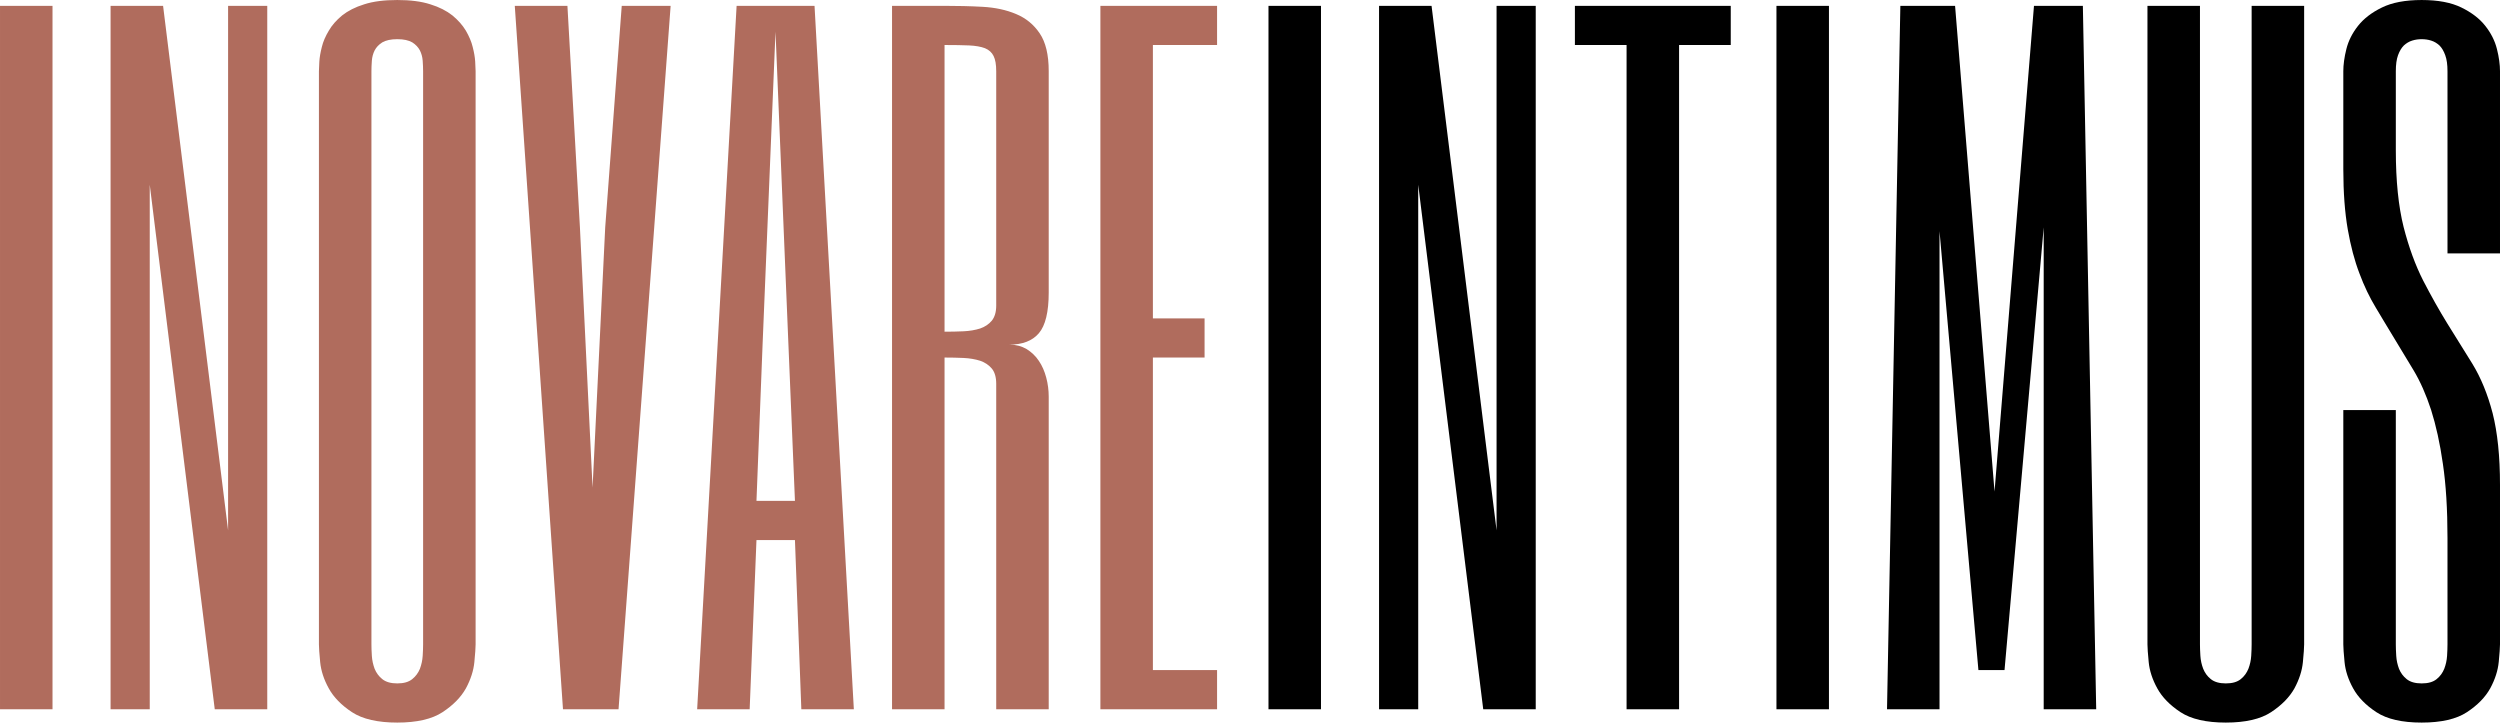 <?xml version="1.0" encoding="UTF-8"?>
<!-- Creator: CorelDRAW 2020 (64 Bit) -->
<svg xmlns="http://www.w3.org/2000/svg" xmlns:xlink="http://www.w3.org/1999/xlink" xmlns:xodm="http://www.corel.com/coreldraw/odm/2003" xml:space="preserve" width="205.317mm" height="59.343mm" version="1.1" shape-rendering="geometricPrecision" text-rendering="geometricPrecision" image-rendering="optimizeQuality" fill-rule="evenodd" clip-rule="evenodd" viewBox="0 0 20531.66 5934.32">
 <g id="Camada_x0020_1">
  <g id="_2218095163328">
   <path fill="#B06C5D" fill-rule="nonzero" d="M431.22 47.95l0 5776.83 -431.21 0 0 -5776.83 431.21 0zm1763.62 5776.83l-431.21 0 -533.87 -4307.52 0 4307.52 -321.7 0 0 -5776.83 431.22 0 533.88 4307.53 0 -4307.53 321.68 0 0 5776.83zm1711.15 -532.73c0,27.37 -3.42,75.29 -10.26,146.01 -6.85,69.59 -29.67,141.46 -69.59,215.6 -41.06,73.02 -104.95,138.03 -191.65,195.08 -86.69,57.04 -211.04,85.55 -371.88,85.55 -160.85,0 -285.2,-28.51 -371.9,-85.55 -86.69,-57.05 -150.58,-122.06 -190.5,-195.08 -41.08,-74.14 -63.88,-146.01 -70.73,-215.6 -6.84,-70.72 -10.27,-118.64 -10.27,-146.01l0 -4706.79c0,-18.25 1.14,-44.49 3.43,-79.86 2.28,-36.5 9.13,-75.29 20.53,-119.78 10.27,-43.35 29.65,-87.84 57.04,-133.47 26.23,-45.62 62.74,-86.69 109.52,-125.47 47.91,-37.66 107.22,-68.45 181.37,-91.27 74.15,-23.96 164.27,-35.36 271.51,-35.36 107.23,0 197.35,11.4 271.5,35.36 74.14,22.82 133.47,53.61 181.37,91.27 46.78,38.78 83.28,79.85 110.66,125.47 26.23,45.63 45.63,90.12 55.9,133.47 11.4,44.49 18.25,83.28 20.53,119.78 2.29,35.37 3.42,61.61 3.42,79.86l0 4706.79zm-855.56 0c0,26.24 1.13,58.18 3.42,94.67 2.27,36.51 10.25,71.87 22.81,106.11 13.69,33.07 34.22,61.59 62.75,84.41 29.65,23.95 70.72,35.36 123.2,35.36 53.61,0 93.54,-11.41 123.19,-35.36 28.53,-22.82 49.06,-51.34 62.75,-84.41 12.54,-34.24 20.54,-69.6 22.81,-106.11 2.28,-36.49 3.42,-68.43 3.42,-94.67l0 -4706.79c0,-26.25 -1.14,-54.76 -3.42,-86.7 -2.27,-30.8 -10.27,-59.33 -22.81,-84.42 -13.69,-26.23 -34.22,-47.91 -62.75,-66.16 -29.65,-17.11 -69.58,-26.24 -123.19,-26.24 -52.48,0 -93.55,9.13 -123.2,26.24 -28.53,18.25 -49.06,39.93 -62.75,66.16 -12.56,25.09 -20.54,53.62 -22.81,84.42 -2.29,31.94 -3.42,60.45 -3.42,86.7l0 4706.79zm1712.28 -3424.57l103.81 2136.65 103.81 -2136.65 135.75 -1819.53 401.55 0 -427.79 5776.83 -456.3 0 -395.85 -5776.83 432.35 0 102.67 1819.53zm2249.58 3957.3l-431.2 0 -52.47 -1389.45 -315.99 0 -55.9 1389.45 -431.22 0 323.99 -5776.83 639.97 0 322.82 5776.83zm-537.29 -2995.64l-106.09 -2568.99 -106.09 2568.99 -50.19 1284.49 315.99 0 -53.62 -1284.49zm2137.79 -426.65c0,159.71 -27.37,271.51 -80.98,334.24 -53.62,62.74 -134.62,93.54 -241.85,93.54 53.62,0 100.38,12.56 141.45,36.51 39.93,25.11 74.15,57.03 100.4,96.96 27.36,39.93 46.76,85.56 60.45,136.9 13.69,51.33 20.53,103.8 20.53,157.42l0 2566.72 -431.21 0 0 -2673.95c0,-53.62 -12.54,-95.82 -36.5,-124.35 -23.95,-28.51 -55.89,-50.18 -95.82,-63.87 -39.93,-12.54 -85.56,-20.54 -135.76,-22.82 -51.33,-2.28 -102.67,-3.42 -156.27,-3.42l0 2888.41 -431.22 0 0 -5776.83 428.93 0c107.23,0 212.18,2.29 314.85,7.99 102.67,5.7 193.94,25.1 274.93,59.32 79.85,33.09 144.87,85.56 193.93,158.56 49.05,71.87 74.14,175.69 74.14,309.15l0 1819.52zm-431.21 -1818.37c0,-53.62 -6.83,-94.69 -21.67,-124.34 -13.69,-28.53 -37.64,-50.2 -70.72,-63.89 -33.09,-12.55 -77.58,-20.53 -131.2,-22.82 -54.74,-2.27 -120.91,-3.42 -200.76,-3.42l0 2354.53c53.6,0 104.94,-1.13 156.27,-3.42 50.2,-2.27 95.83,-10.27 135.76,-22.81 39.93,-13.69 71.87,-35.37 95.82,-63.89 23.96,-29.65 36.5,-70.73 36.5,-124.34l0 -1925.6zm1813.82 -214.47l-527.02 0 0 2245.03 424.35 0 0 321.69 -424.35 0 0 2566.71 527.02 0 0 321.7 -958.24 0 0 -5776.83 958.24 0 0 321.7z"></path>
   <path fill="black" fill-rule="nonzero" d="M10848.84 47.95l0 5776.83 -431.2 0 0 -5776.83 431.2 0zm1763.62 5776.83l-431.2 0 -533.88 -4307.52 0 4307.52 -321.7 0 0 -5776.83 431.22 0 533.88 4307.53 0 -4307.53 321.68 0 0 5776.83zm1601.65 -5776.83l0 321.7 -424.37 0 0 5455.13 -431.21 0 0 -5455.13 -424.37 0 0 -321.7 1279.95 0zm806.52 0l0 5776.83 -431.21 0 0 -5776.83 431.21 0zm1683.76 0l401.55 0 109.53 5776.83 -431.22 0 0 -3957.3 -321.69 3635.6 -214.46 0 -319.41 -3604.8 0 3926.5 -431.22 0 109.52 -5776.83 449.46 0 323.97 3989.25 323.97 -3989.25zm1363.23 5244.1c0,26.24 1.13,58.18 3.42,94.67 2.28,36.51 10.26,71.87 22.82,104.96 13.69,34.22 34.22,62.74 62.74,85.56 29.66,23.95 70.73,35.36 123.2,35.36 53.62,0 93.54,-11.41 123.2,-35.36 28.52,-22.82 49.05,-51.34 62.74,-85.56 12.55,-33.09 20.54,-68.45 22.82,-104.96 2.27,-36.49 3.42,-68.43 3.42,-94.67l0 -5244.1 431.2 0 0 5244.1c0,27.37 -3.42,75.29 -10.26,146.01 -6.85,69.59 -29.66,141.46 -69.59,215.6 -41.06,73.02 -104.94,138.03 -191.65,195.08 -86.69,57.04 -211.03,85.55 -371.88,85.55 -160.85,0 -285.19,-28.51 -371.9,-85.55 -86.69,-57.05 -150.58,-122.06 -190.5,-195.08 -41.07,-74.14 -63.88,-146.01 -70.73,-215.6 -6.84,-70.72 -10.27,-118.64 -10.27,-146.01l0 -5244.1 431.22 0 0 5244.1zm2032.83 -873.83c0,-236.14 -12.54,-439.2 -37.63,-608.03 -23.96,-169.96 -57.04,-317.12 -96.96,-443.75 -41.08,-125.49 -89,-233.85 -143.74,-325.12 -54.77,-90.12 -107.24,-177.96 -158.58,-262.38 -51.33,-85.56 -102.67,-168.83 -151.72,-252.1 -50.19,-83.28 -95.82,-176.83 -134.6,-281.77 -39.93,-103.81 -71.87,-224.74 -95.83,-361.63 -23.95,-138.03 -36.51,-302.3 -36.51,-493.94l0 -804.24c0,-53.61 8,-114.08 25.11,-182.52 17.11,-68.45 49.05,-131.19 95.81,-190.52 46.78,-59.31 111.8,-109.51 196.22,-150.58 83.27,-41.07 192.79,-61.59 326.26,-61.59 134.61,0 242.97,20.52 326.26,61.59 84.42,41.07 149.43,91.27 196.21,150.58 46.77,59.33 78.71,122.07 95.82,190.52 17.11,67.29 25.09,128.91 25.09,181.38l0 1496.68 -431.21 0 0 -1495.54c0,-53.61 -5.69,-96.97 -18.25,-131.19 -12.55,-35.36 -28.51,-61.6 -47.91,-81 -20.53,-18.25 -42.2,-31.94 -68.43,-39.92 -25.11,-7.99 -51.35,-11.41 -77.58,-11.41 -26.24,0 -52.47,3.42 -77.58,11.41 -26.24,7.98 -47.91,21.67 -68.44,39.92 -19.4,19.4 -35.36,45.64 -47.92,79.85 -12.55,34.24 -18.24,78.73 -18.24,132.34l0 649.09c0,250.96 21.67,460.86 63.87,629.7 43.35,168.83 96.97,314.86 160.85,440.34 65.04,125.48 130.05,241.84 196.22,349.07 66.16,107.23 135.75,217.88 206.48,331.97 70.72,115.21 126.62,250.96 167.69,408.39 39.92,157.43 60.45,353.63 60.45,588.63l0 1308.46c0,26.23 -3.42,75.28 -10.26,144.87 -6.85,70.72 -29.67,142.59 -69.59,216.75 -41.06,74.15 -104.95,139.16 -191.65,196.21 -86.69,57.04 -211.03,85.55 -371.88,85.55 -160.85,0 -285.19,-28.51 -371.9,-85.55 -86.69,-57.05 -150.58,-122.06 -190.5,-195.08 -41.07,-74.14 -63.88,-146.01 -70.73,-215.6 -6.84,-70.72 -10.27,-118.64 -10.27,-146.01l0 -1924.47 431.22 0 0 1924.47c0,26.24 1.13,58.18 3.42,94.67 2.27,37.65 10.27,71.87 22.82,106.11 13.69,33.07 34.21,61.59 62.74,84.41 29.65,23.95 70.73,35.36 123.2,35.36 53.61,0 93.54,-11.41 123.19,-35.36 28.53,-22.82 49.06,-51.34 62.75,-85.56 12.54,-33.09 20.54,-68.45 22.82,-104.96 2.28,-36.49 3.41,-68.43 3.41,-94.67l0 -873.83z"></path>
  </g>
 </g>
</svg>
